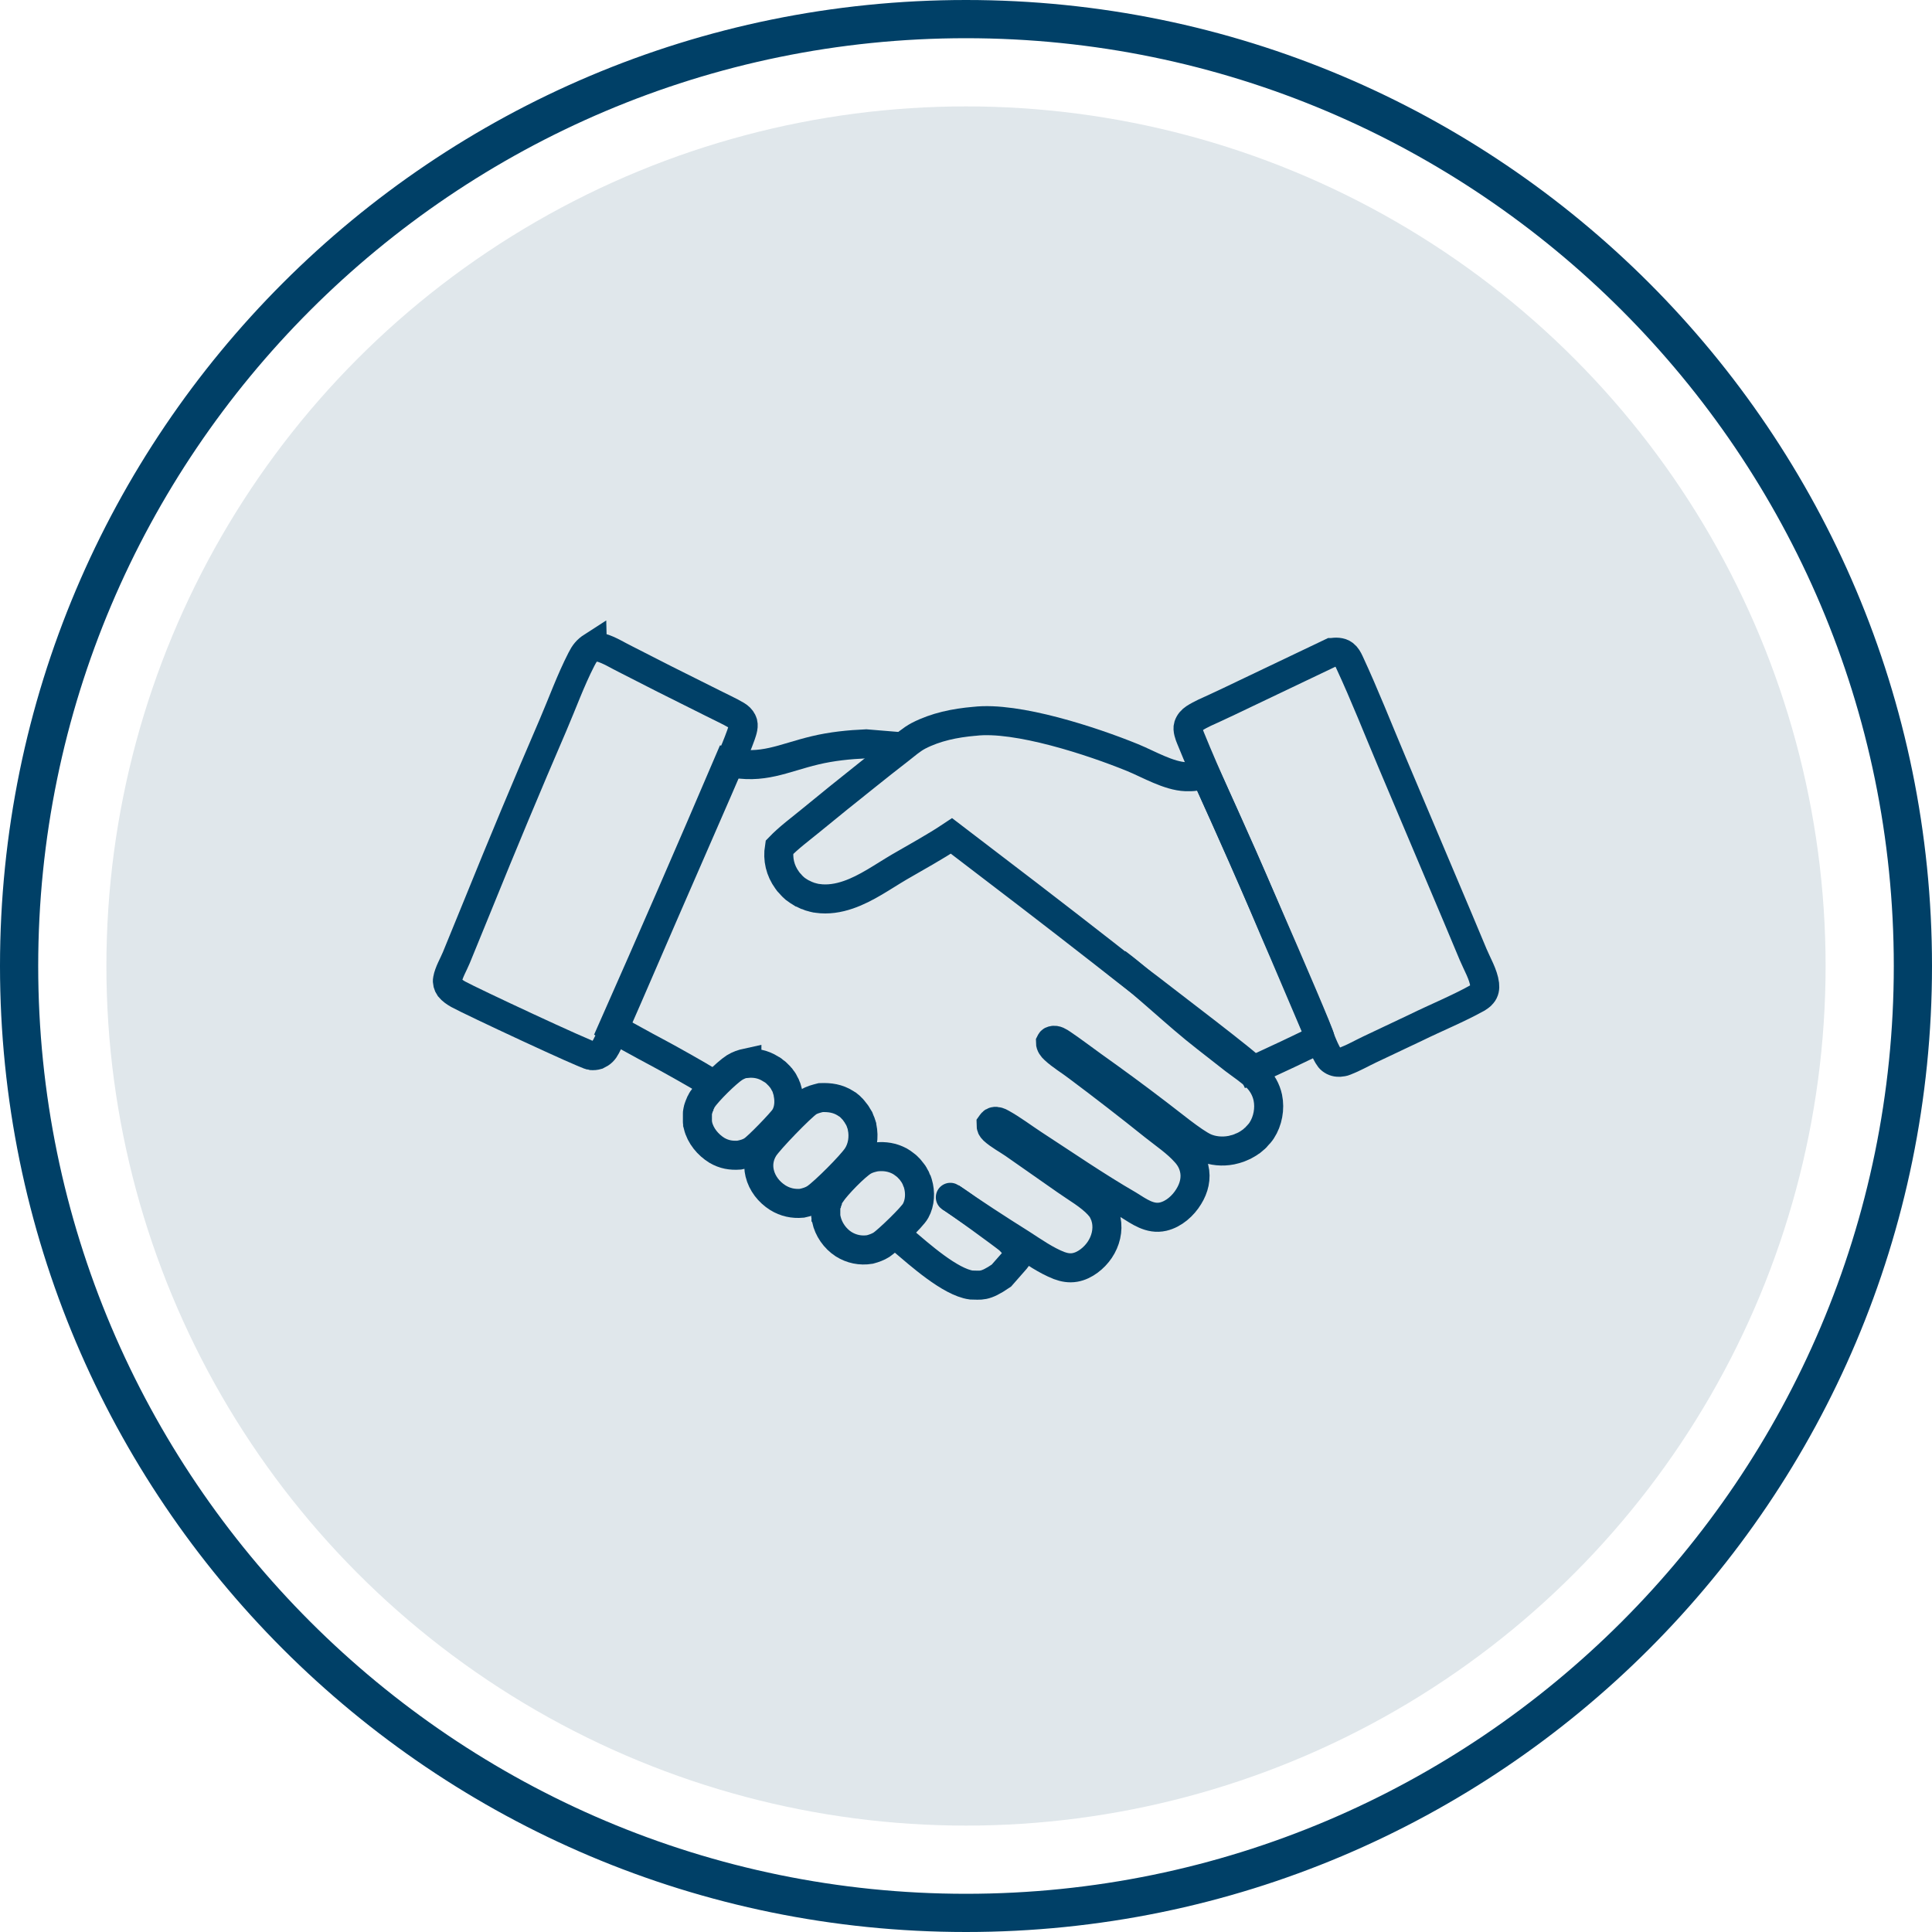 <?xml version="1.0" encoding="UTF-8"?><svg id="b" xmlns="http://www.w3.org/2000/svg" viewBox="0 0 101.14 101.14"><defs><style>.d{fill:#e0e7eb;}.e,.f{fill:none;stroke:#004067;stroke-miterlimit:10;stroke-width:1.52px;}.g{fill:#004067;}.f{stroke-linecap:round;}</style></defs><g id="c"><circle class="d" cx="50.57" cy="50.57" r="45"/><path class="f" d="M49.75,62.68c.21.09,2.81,1.99,3.06,2.2.08.07.53.54.53.66,0,.28-.18.38-.92,1.24-.89.61-1.07.49-1.58.49-1.1-.15-2.73-1.62-3.56-2.32"/><path class="e" d="M39.1,55.67c.44-.04.85.04,1.23.28.03.02.06.04.09.05.03.02.06.04.08.06s.05.04.08.06c.03.02.05.04.08.07.02.02.05.05.07.07.02.02.05.05.07.07.02.03.04.05.07.08.02.03.04.05.06.08.02.03.04.06.06.08.02.03.04.06.05.09.02.03.03.06.05.09.02.03.03.06.04.09.01.03.03.06.04.09.01.03.02.06.03.1.01.03.02.06.03.1,0,.03.02.07.02.1.09.42.06.91-.18,1.28-.16.25-1.4,1.54-1.68,1.71-.21.14-.44.2-.69.25-.43.03-.79-.03-1.17-.25-.47-.29-.86-.76-.99-1.3,0-.03-.01-.06-.02-.09,0-.03,0-.06-.01-.09s0-.06,0-.09,0-.06,0-.09c0-.03,0-.06,0-.09,0-.03,0-.06,0-.09,0-.03,0-.06,0-.09s0-.06.01-.09c0-.03.01-.06.02-.09,0-.03.01-.06.02-.09,0-.03.02-.06.03-.08,0-.03.02-.06.03-.08.01-.03.02-.05.03-.08.01-.03.02-.05.04-.08.01-.03.03-.05.04-.08.01-.03.03-.05.05-.08.27-.41,1.25-1.38,1.67-1.65.21-.13.42-.2.65-.25Z"/><path class="e" d="M45.9,60.56c.42-.04.81.02,1.19.22.03.02.06.03.08.05.03.02.06.03.08.05.03.02.05.04.08.06.03.02.05.04.08.06.03.02.05.04.07.06.02.02.05.04.07.07.02.02.05.05.07.07.02.02.04.05.06.07.02.02.04.05.06.08.02.03.04.05.06.08.02.03.04.05.05.08.02.03.03.06.05.08.02.03.03.06.04.09.01.03.03.06.04.09.01.03.02.06.04.09.01.03.02.06.03.09.14.47.12,1.01-.12,1.44-.17.32-1.45,1.55-1.78,1.77-.19.12-.39.19-.61.25-.49.08-.97-.02-1.38-.28-.45-.29-.79-.78-.9-1.3,0-.03-.01-.06-.02-.08,0-.03,0-.06-.01-.09,0-.03,0-.06,0-.09,0-.03,0-.06,0-.09,0-.03,0-.06,0-.09,0-.03,0-.06,0-.09,0-.03,0-.06,0-.09,0-.03,0-.06.01-.09,0-.03.01-.06.02-.08,0-.03.01-.06.02-.08,0-.03.02-.06.03-.08,0-.03.02-.05.03-.08.01-.03.02-.05.03-.08.01-.03.03-.05.04-.08s.03-.05.04-.08.03-.05.05-.07c.29-.44,1.27-1.45,1.71-1.71.21-.12.42-.17.66-.22Z"/><path class="e" d="M42.97,57.46c.47-.02.89.04,1.3.3.03.02.05.04.08.05s.05.04.08.06c.03.02.05.04.07.06.02.02.05.04.07.07.02.02.05.05.07.07.02.02.04.05.06.07.02.02.04.05.06.08.02.03.04.05.06.08.02.03.04.05.05.08.02.03.03.06.05.08.02.03.03.06.05.09.01.03.03.06.04.09.01.03.03.06.04.09.01.03.02.06.03.09,0,.03.02.06.03.09,0,.03.02.06.02.09.11.52.03,1.09-.26,1.53-.3.46-1.72,1.88-2.18,2.19-.23.15-.44.21-.71.27-.45.04-.87-.05-1.26-.29-.46-.29-.82-.74-.95-1.28-.11-.46-.03-.92.22-1.32.28-.44,1.92-2.13,2.32-2.4.2-.13.42-.18.65-.24Z"/><path class="e" d="M69.71,34.16c.21-.03.47-.04.65.1.13.1.21.25.28.4.8,1.72,1.5,3.51,2.24,5.26l3.44,8.14.8,1.91c.2.48.54,1.05.6,1.56.02.19,0,.36-.13.51-.07.09-.17.15-.26.21-1.03.57-2.14,1.02-3.2,1.54l-2.43,1.15c-.42.2-.84.44-1.28.61-.09.04-.19.05-.29.06-.07,0-.14,0-.21-.02-.18-.05-.3-.15-.39-.31-.28-.48-.47-1.07-.69-1.59l-1.58-3.71c-.75-1.72-1.46-3.46-2.22-5.17-.9-2.04-1.87-4.09-2.71-6.16-.07-.17-.18-.46-.12-.65.06-.18.17-.3.32-.4.34-.22.73-.38,1.1-.55.5-.23,1-.47,1.5-.71l4.57-2.18Z"/><path class="e" d="M31.01,33.87c.15,0,.29,0,.44.03.44.12.89.41,1.3.61l2.06,1.05,2.52,1.26c.41.21.84.4,1.23.63.13.08.23.17.3.31.11.21,0,.5-.07.71-.34.95-.79,1.88-1.18,2.81l-2.82,6.47-1.91,4.41-.7,1.6c-.15.34-.27.7-.45,1.02-.12.23-.23.34-.46.45-.1.03-.21.04-.32.03-.28-.03-6.27-2.83-6.96-3.21-.16-.09-.34-.21-.46-.36-.08-.11-.13-.29-.1-.42.06-.36.32-.8.46-1.14l1.12-2.74c1.28-3.16,2.59-6.3,3.94-9.43.49-1.14.92-2.34,1.49-3.45.15-.3.29-.48.57-.66Z"/><path class="e" d="M51.02,37.76c2.22-.26,6.16,1.04,8.27,1.9.83.34,1.89.97,2.79,1,.3.01.74,0,.97-.22.18.19,6.04,13.58,6.06,13.92-.07.07-3.22,1.56-3.52,1.66-.1-.23-4.71-3.72-5.46-4.31-.78-.57-1.53-1.18-2.29-1.77-2.66-2.08-5.34-4.13-8.03-6.18-.87.58-1.81,1.09-2.72,1.62-.87.51-1.72,1.13-2.68,1.46-.52.18-1.07.27-1.62.19-.04,0-.08-.01-.12-.02-.04,0-.08-.02-.12-.03-.04-.01-.08-.02-.11-.03-.04-.01-.08-.02-.11-.04-.04-.01-.07-.03-.11-.04-.04-.02-.07-.03-.11-.05-.04-.02-.07-.04-.11-.05-.03-.02-.07-.04-.1-.06-.03-.02-.07-.04-.1-.06-.03-.02-.06-.05-.1-.07-.03-.02-.06-.05-.09-.07-.03-.03-.06-.05-.09-.08-.03-.03-.06-.05-.08-.08-.03-.03-.05-.06-.08-.09-.03-.03-.05-.06-.08-.09-.02-.03-.05-.06-.07-.09-.37-.51-.51-1.1-.41-1.72.49-.51,1.1-.96,1.65-1.41.96-.79,1.93-1.57,2.91-2.35.56-.45,1.13-.9,1.7-1.34.32-.25.66-.55,1.02-.74.91-.47,1.91-.67,2.93-.76Z"/><path class="e" d="M37.12,56.64c-.56-.35-2.18-1.26-2.77-1.57-.76-.4-1.51-.83-2.27-1.24,2.05-4.63,4.07-9.27,6.06-13.93,1.78.4,2.85-.22,4.53-.62.88-.21,1.77-.3,2.67-.34l2.06.17"/><path class="e" d="M58.46,50.4c1.57,1.18,3.13,2.72,4.68,3.92l1.47,1.15c.38.29.8.56,1.15.9.31.3.52.67.61,1.09.12.58,0,1.23-.32,1.72-.02.03-.05.07-.07.1-.02.03-.05.06-.08.09-.03.03-.05.06-.08.09-.03.03-.06.06-.08.09-.03.03-.06.06-.09.08-.03.03-.06.05-.09.08-.03.03-.06.05-.1.07-.03.02-.07.05-.1.07-.03.02-.07.04-.1.06-.03.02-.07.04-.11.06-.04.02-.07.04-.11.05-.04.02-.07.03-.11.05-.04.02-.08.03-.11.04-.04.01-.08.03-.12.04s-.08.02-.12.03c-.04,0-.08.02-.12.03-.46.09-.97.05-1.39-.14-.63-.29-1.86-1.32-2.49-1.79-1.11-.85-2.24-1.68-3.38-2.49-.53-.38-1.05-.78-1.6-1.15-.15-.1-.32-.22-.5-.17-.07.02-.08.04-.11.1,0,.14.1.27.2.36.36.34.84.62,1.24.93,1.35,1.01,2.68,2.04,3.99,3.09.54.43,1.18.86,1.64,1.38.22.24.37.5.45.82.13.52,0,1.04-.28,1.49-.29.48-.78.92-1.34,1.05-.69.16-1.26-.27-1.81-.61-1.71-.99-3.32-2.1-4.98-3.18-.55-.36-1.1-.78-1.68-1.1-.1-.06-.25-.12-.37-.09-.09.02-.12.08-.17.15,0,.14.03.2.13.3.28.26.74.51,1.06.73l2.73,1.91c.55.39,1.25.78,1.71,1.28.02.03.05.06.07.08s.05.06.07.09c.02.03.04.06.06.09.02.03.04.06.05.1s.03.07.05.1c.01.03.03.07.04.1.01.03.02.07.03.11s.02.07.03.11c.11.55-.03,1.11-.34,1.57-.29.43-.78.83-1.3.92-.29.05-.56,0-.83-.1-.69-.27-1.34-.73-1.96-1.13-1.26-.79-2.5-1.6-3.72-2.44"/><path class="g" d="M50.57,2c26.78,0,48.57,21.79,48.57,48.57s-21.79,48.57-48.57,48.57S2,77.35,2,50.57,23.79,2,50.57,2M50.57,0C22.64,0,0,22.64,0,50.57s22.64,50.57,50.57,50.57,50.57-22.64,50.57-50.57S78.5,0,50.57,0h0Z"/></g></svg>